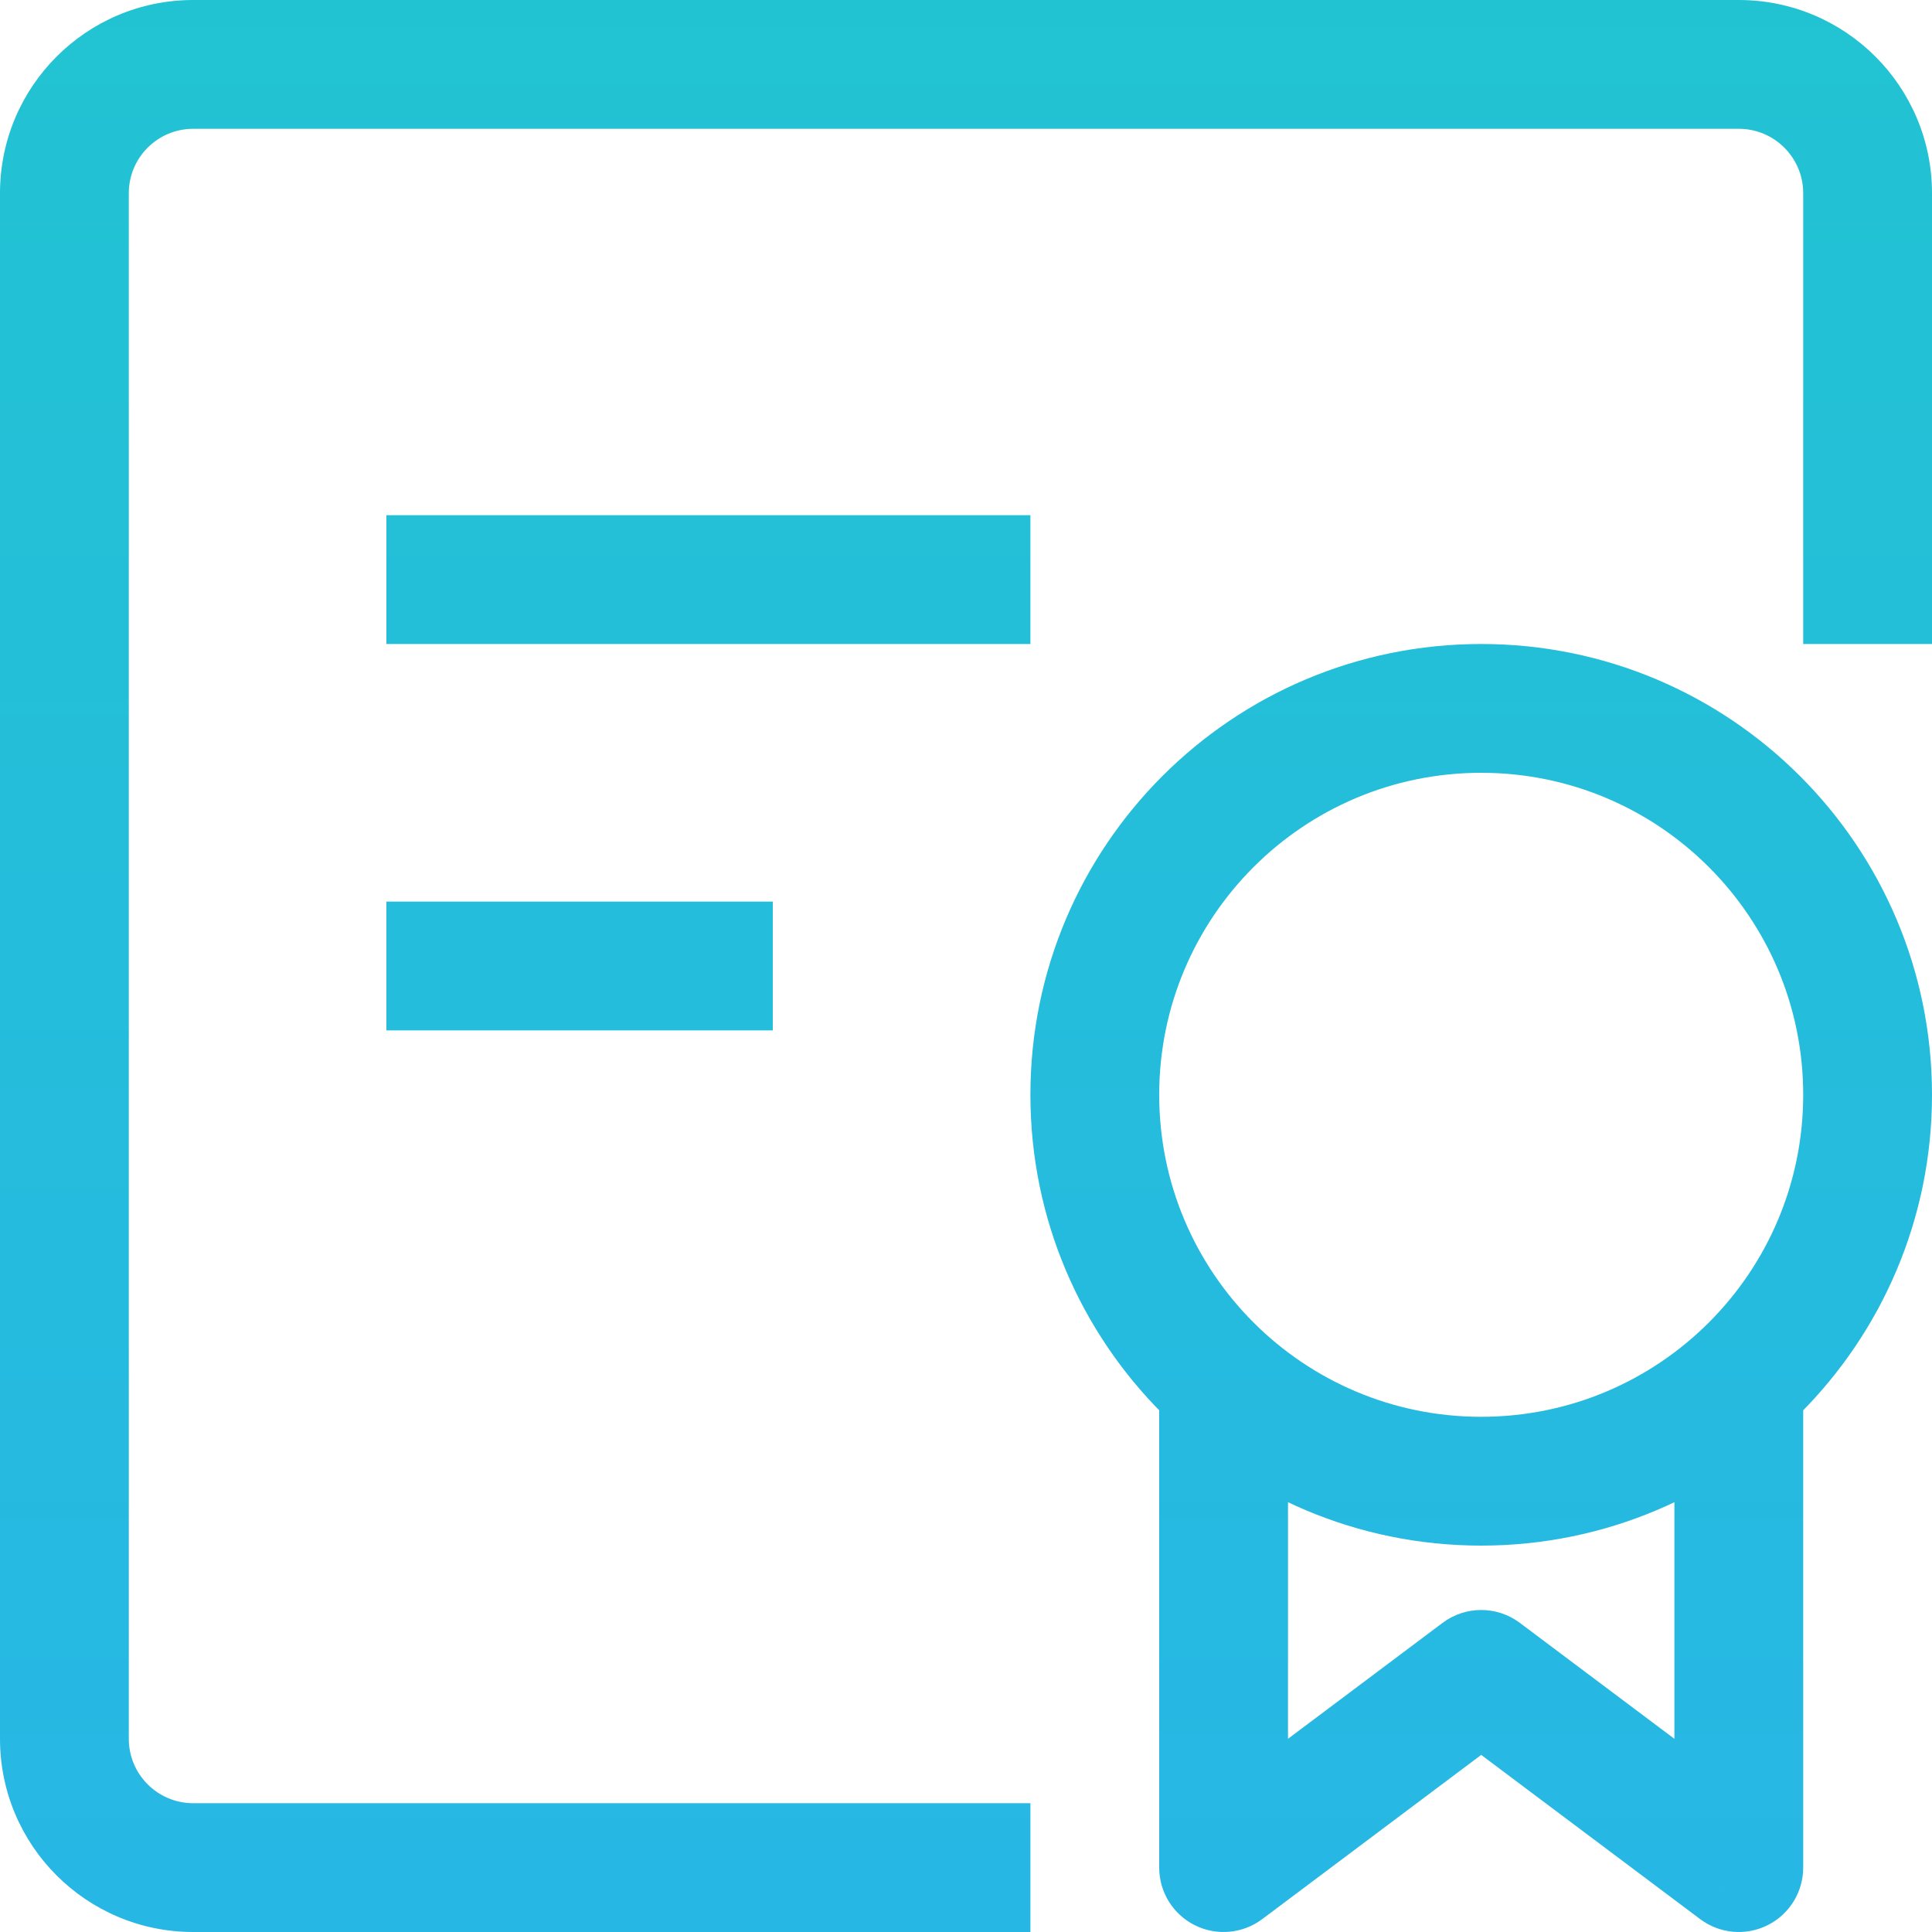 <svg width="93" height="93" viewBox="0 0 93 93" fill="none" xmlns="http://www.w3.org/2000/svg">
<g id="certificate-svgrepo-com 1" clip-path="url(#clip0_124_12960)">
<path id="Vector" d="M58.9 89.9H55.8C55.8 91.074 56.463 92.147 57.514 92.673C58.564 93.198 59.821 93.084 60.76 92.38L58.9 89.9ZM71.3 80.6L73.16 78.12C72.058 77.293 70.542 77.293 69.44 78.12L71.3 80.6ZM83.7 89.9L81.84 92.38C82.779 93.084 84.036 93.198 85.086 92.673C86.137 92.147 86.8 91.074 86.8 89.9H83.7ZM71.3 68.2C62.74 68.2 55.8 61.26 55.8 52.7H49.6C49.6 64.685 59.315 74.4 71.3 74.4V68.2ZM86.8 52.7C86.8 61.26 79.86 68.2 71.3 68.2V74.4C83.285 74.4 93 64.685 93 52.7H86.8ZM71.3 37.2C79.86 37.2 86.8 44.14 86.8 52.7H93C93 40.715 83.285 31 71.3 31V37.2ZM71.3 31C59.315 31 49.6 40.715 49.6 52.7H55.8C55.8 44.14 62.74 37.2 71.3 37.2V31ZM55.8 65.1V89.9H62V65.1H55.8ZM60.76 92.38L73.16 83.08L69.44 78.12L57.04 87.42L60.76 92.38ZM69.44 83.08L81.84 92.38L85.56 87.42L73.16 78.12L69.44 83.08ZM86.8 89.9V65.1H80.6V89.9H86.8ZM93 31V9.3H86.8V31H93ZM83.7 0H9.3V6.2H83.7V0ZM0 9.3V83.7H6.2V9.3H0ZM9.3 93H49.6V86.8H9.3V93ZM0 83.7C0 88.836 4.164 93 9.3 93V86.8C7.588 86.8 6.2 85.412 6.2 83.7H0ZM9.3 0C4.164 0 0 4.164 0 9.3H6.2C6.2 7.588 7.588 6.2 9.3 6.2V0ZM93 9.3C93 4.164 88.836 0 83.7 0V6.2C85.412 6.2 86.8 7.588 86.8 9.3H93ZM18.6 31H49.6V24.8H18.6V31ZM18.6 49.6H37.2V43.4H18.6V49.6Z" fill="url(#paint0_linear_124_12960)"/>
</g>
<defs>
<linearGradient id="paint0_linear_124_12960" x1="46" y1="-121" x2="46" y2="205" gradientUnits="userSpaceOnUse">
<stop stop-color="#1AD3BB"/>
<stop offset="1" stop-color="#2EA8FA"/>
</linearGradient>
<clipPath id="clip0_124_12960">
<rect width="93" height="93" fill="white"/>
</clipPath>
</defs>
</svg>
